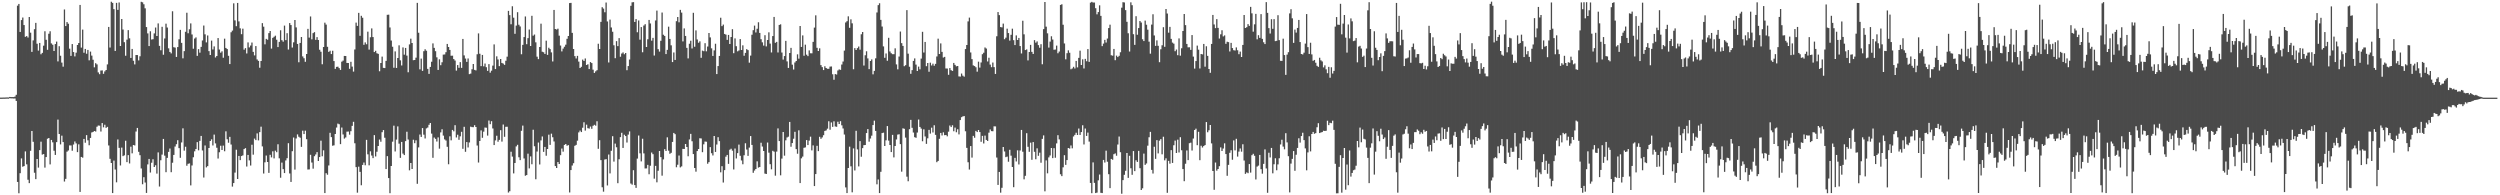 <svg xmlns="http://www.w3.org/2000/svg" width="1920" height="150"><path d="M0 74.939h1v1.000H0zM1 74.938h1v1.000H1zM2 74.892h1v1.000H2zM3 74.884h1v1.000H3zM4 74.829h1v1.000H4zM5 74.797h1v1.000H5zM6 74.848h1v1.000H6zM7 74.430h1v1.000H7zM8 74.556h1v1.000H8zM9 74.546h1v1.000H9zM10 74.537h1v1.121H10zM11 74.174h1v1.438H11zM12 72.789h1v4.718H12zM13 4.358h1v135.360H13zM14 3.024h1v145.414H14zM15 24.539h1v108.493H15zM16 15.414h1v106.226H16zM17 13.466h1v114.581H17zM18 19.273h1v108.263H18zM19 28.239h1v88.043H19zM20 27.715h1v98.497H20zM21 28.806h1v109.218H21zM22 13.060h1v127.565H22zM23 25.079h1v90.726H23zM24 39.813h1v60.790H24zM25 31.016h1v77.890H25zM26 22.436h1v110.205H26zM27 17.562h1v119.995H27zM28 33.563h1v88.534H28zM29 38.877h1v89.843H29zM30 32.988h1v82.291H30zM31 41.681h1v67.122H31zM32 40.612h1v78.108H32zM33 35.084h1v83.237H33zM34 24.027h1v104.684H34zM35 30.591h1v90.050H35zM36 38.251h1v68.279H36zM37 25.916h1v80.046H37zM38 24.001h1v102.242H38zM39 33.340h1v74.125H39zM40 34.331h1v74.989H40zM41 39.149h1v76.590H41zM42 33.856h1v85.127H42zM43 31.930h1v77.218H43zM44 47.136h1v44.714H44zM45 35.474h1v67.420H45zM46 42.792h1v68.102H46zM47 48.057h1v56.120H47zM48 51.193h1v57.921H48zM49 7.262h1v132.168H49zM50 20.006h1v117.378H50zM51 16.969h1v99.496H51zM52 18.243h1v97.289H52zM53 37.362h1v74.287H53zM54 42.884h1v68.830H54zM55 33.857h1v81.928H55zM56 40.007h1v71.006H56zM57 43.311h1v65.321H57zM58 40.444h1v69.701H58zM59 34.542h1v82.283H59zM60 33.040h1v77.828H60zM61 3.793h1v143.597H61zM62 36.560h1v83.955H62zM63 22.741h1v98.358H63zM64 40.498h1v66.202H64zM65 37.588h1v72.018H65zM66 41.281h1v62.523H66zM67 38.371h1v69.403H67zM68 46.353h1v65.215H68zM69 39.626h1v66.317H69zM70 42.681h1v59.060H70zM71 45.872h1v55.453H71zM72 51.710h1v48.897H72zM73 48.519h1v52.496H73zM74 49.443h1v47.909H74zM75 55.624h1v40.794H75zM76 56.962h1v39.553H76zM77 54.149h1v46.856H77zM78 54.076h1v40.421H78zM79 56.697h1v41.094H79zM80 54.846h1v40.954H80zM81 53.757h1v44.465H81zM82 49.461h1v47.986H82zM83 20.695h1v91.024H83zM84 36.486h1v85.458H84zM85 1.351h1v123.854H85zM86 2.212h1v146.081H86zM87 7.028h1v116.324H87zM88 39.096h1v91.106H88zM89 2.205h1v137.820H89zM90 7.599h1v99.528H90zM91 1.911h1v111.645H91zM92 35.351h1v91.718H92zM93 14.567h1v98.814H93zM94 22.673h1v97.236H94zM95 32.407h1v86.881H95zM96 42.782h1v65.311H96zM97 30.449h1v94.058H97zM98 23.146h1v96.018H98zM99 29.418h1v96.135H99zM100 44.490h1v68.176H100zM101 37.578h1v80.206H101zM102 46.650h1v64.730H102zM103 49.444h1v62.254H103zM104 42.251h1v58.740H104zM105 42.290h1v55.961H105zM106 46.407h1v70.156H106zM107 43.193h1v76.015H107zM108 1.389h1v127.992H108zM109 1.776h1v139.726H109zM110 3.271h1v132.799H110zM111 6.387h1v133.774H111zM112 20.773h1v127.411H112zM113 25.667h1v100.583H113zM114 35.361h1v86.684H114zM115 24.004h1v108.489H115zM116 30.338h1v94.638H116zM117 30.106h1v92.226H117zM118 25.639h1v102.640H118zM119 21.168h1v105.733H119zM120 27.642h1v105.679H120zM121 17.948h1v99.074H121zM122 35.216h1v108.057H122zM123 38.608h1v84.473H123zM124 20.608h1v98.139H124zM125 42.053h1v64.651H125zM126 29.552h1v89.997H126zM127 18.172h1v114.069H127zM128 21.140h1v100.122H128zM129 37.129h1v79.504H129zM130 39.870h1v74.195H130zM131 40.993h1v91.262H131zM132 8.671h1v116.317H132zM133 36.233h1v82.751H133zM134 36.566h1v75.969H134zM135 43.739h1v66.985H135zM136 36.139h1v71.532H136zM137 30.150h1v83.597H137zM138 22.962h1v98.207H138zM139 32.923h1v76.496H139zM140 44.814h1v53.724H140zM141 39.285h1v76.438H141zM142 24.441h1v88.273H142zM143 9.757h1v117.544H143zM144 25.562h1v100.229H144zM145 22.476h1v103.025H145zM146 17.991h1v124.376H146zM147 26.487h1v100.613H147zM148 37.450h1v83.326H148zM149 29.571h1v86.630H149zM150 28.731h1v85.698H150zM151 42.887h1v66.269H151zM152 37.729h1v77.729H152zM153 40.458h1v67.714H153zM154 35.986h1v68.411H154zM155 31.075h1v84.507H155zM156 19.603h1v116.740H156zM157 26.342h1v85.388H157zM158 32.573h1v96.006H158zM159 27.212h1v100.363H159zM160 39.265h1v74.377H160zM161 42.242h1v66.023H161zM162 31.192h1v75.824H162zM163 37.968h1v73.768H163zM164 35.645h1v67.709H164zM165 44.129h1v65.996H165zM166 43.030h1v70.441H166zM167 29.211h1v92.563H167zM168 38.060h1v78.868H168zM169 40.432h1v71.501H169zM170 39.415h1v75.762H170zM171 44.323h1v67.503H171zM172 29.676h1v86.479H172zM173 36.796h1v64.073H173zM174 37.687h1v69.264H174zM175 42.863h1v66.774H175zM176 49.204h1v55.906H176zM177 24.758h1v86.245H177zM178 23.487h1v119.807H178zM179 2.564h1v138.046H179zM180 15.658h1v116.916H180zM181 20.139h1v94.856H181zM182 2.228h1v135.220H182zM183 16.440h1v103.342H183zM184 21.742h1v101.259H184zM185 26.276h1v93.592H185zM186 22.040h1v97.287H186zM187 38.165h1v76.335H187zM188 36.961h1v76.819H188zM189 41.042h1v86.841H189zM190 32.571h1v86.427H190zM191 36.409h1v86.789H191zM192 34.963h1v92.158H192zM193 32.681h1v78.478H193zM194 39.848h1v78.924H194zM195 42.527h1v63.939H195zM196 35.383h1v72.219H196zM197 45.665h1v56.771H197zM198 46.731h1v61.091H198zM199 52.021h1v49.444H199zM200 46.828h1v50.441H200zM201 17.786h1v94.649H201zM202 20.502h1v112.784H202zM203 34.050h1v90.600H203zM204 29.857h1v89.570H204zM205 30.540h1v93.879H205zM206 25.440h1v107.343H206zM207 23.827h1v95.070H207zM208 37.337h1v83.558H208zM209 29.069h1v87.135H209zM210 28.209h1v93.445H210zM211 27.395h1v88.307H211zM212 30.539h1v86.374H212zM213 36.129h1v74.649H213zM214 32.155h1v89.463H214zM215 23.228h1v113.259H215zM216 30.885h1v93.992H216zM217 32.026h1v97.882H217zM218 19.680h1v113.255H218zM219 30.847h1v92.382H219zM220 25.510h1v95.988H220zM221 38.037h1v71.923H221zM222 17.701h1v115.539H222zM223 19.229h1v120.473H223zM224 36.497h1v79.616H224zM225 32.536h1v73.066H225zM226 15.355h1v114.908H226zM227 21.028h1v85.315H227zM228 33.732h1v69.479H228zM229 47.835h1v57.191H229zM230 32.954h1v72.824H230zM231 28.413h1v84.374H231zM232 43.315h1v57.027H232zM233 44.741h1v58.202H233zM234 47.441h1v52.903H234zM235 41.474h1v65.422H235zM236 22.181h1v107.995H236zM237 28.902h1v101.196H237zM238 12.623h1v106.262H238zM239 30.214h1v94.607H239zM240 25.467h1v104.078H240zM241 24.667h1v95.281H241zM242 30.640h1v87.982H242zM243 28.526h1v88.287H243zM244 30.711h1v92.942H244zM245 38.200h1v82.411H245zM246 39.724h1v68.291H246zM247 49.335h1v70.693H247zM248 36.100h1v79.367H248zM249 17.431h1v130.822H249zM250 18.890h1v114.135H250zM251 35.955h1v98.226H251zM252 39.855h1v87.213H252zM253 38.973h1v63.006H253zM254 41.507h1v63.806H254zM255 38.961h1v72.979H255zM256 46.922h1v64.694H256zM257 52.900h1v50.037H257zM258 51.374h1v46.567H258zM259 51.195h1v43.717H259zM260 52.351h1v43.083H260zM261 53.726h1v56.976H261zM262 47.357h1v50.605H262zM263 46.555h1v56.721H263zM264 42.956h1v63.500H264zM265 43.025h1v62.538H265zM266 48.310h1v52.814H266zM267 48.385h1v52.649H267zM268 52.818h1v50.629H268zM269 47.482h1v53.277H269zM270 51.150h1v45.499H270zM271 54.971h1v38.589H271zM272 38.014h1v71.994H272zM273 17.357h1v111.019H273zM274 19.876h1v128.109H274zM275 9.876h1v118.136H275zM276 27.518h1v104.480H276zM277 12.129h1v130.154H277zM278 13.607h1v113.084H278zM279 34.383h1v90.459H279zM280 32.565h1v94.378H280zM281 34.021h1v73.391H281zM282 24.326h1v94.207H282zM283 38.113h1v88.877H283zM284 28.610h1v87.616H284zM285 21.789h1v97.658H285zM286 28.474h1v92.952H286zM287 40.010h1v63.784H287zM288 39.008h1v81.146H288zM289 40.885h1v75.649H289zM290 41.395h1v70.730H290zM291 54.741h1v52.439H291zM292 48.398h1v60.475H292zM293 43.458h1v58.089H293zM294 52.116h1v47.765H294zM295 52.265h1v53.518H295zM296 46.748h1v83.105H296zM297 11.363h1v108.565H297zM298 11.240h1v125.522H298zM299 21.079h1v127.321H299zM300 31.109h1v96.356H300zM301 35.882h1v72.903H301zM302 52.017h1v44.505H302zM303 39.492h1v76.818H303zM304 52.177h1v55.059H304zM305 44.561h1v52.533H305zM306 34.801h1v75.523H306zM307 46.311h1v74.951H307zM308 50.274h1v58.753H308zM309 36.415h1v81.553H309zM310 41.974h1v77.130H310zM311 36.808h1v71.597H311zM312 42.711h1v58.460H312zM313 55.477h1v51.707H313zM314 34.097h1v96.702H314zM315 29.676h1v95.500H315zM316 33.044h1v96.726H316zM317 46.211h1v61.095H317zM318 46.061h1v63.934H318zM319 44.270h1v63.488H319zM320 2.205h1v138.945H320zM321 25.125h1v88.098H321zM322 53.245h1v50.084H322zM323 44.988h1v60.170H323zM324 54.449h1v43.908H324zM325 39.321h1v64.106H325zM326 37.814h1v68.516H326zM327 38.966h1v59.642H327zM328 52.915h1v45.054H328zM329 56.729h1v39.114H329zM330 51.407h1v43.050H330zM331 47.431h1v55.154H331zM332 33.338h1v87.866H332zM333 36.774h1v68.878H333zM334 39.327h1v67.313H334zM335 44.056h1v64.653H335zM336 53.692h1v51.856H336zM337 45.577h1v68.600H337zM338 50.078h1v51.602H338zM339 47.795h1v51.491H339zM340 41.917h1v62.247H340zM341 41.839h1v65.212H341zM342 40.090h1v67.858H342zM343 33.747h1v78.973H343zM344 36.119h1v90.030H344zM345 38.370h1v66.350H345zM346 42.829h1v64.930H346zM347 42.753h1v57.023H347zM348 45.386h1v55.468H348zM349 46.496h1v49.676H349zM350 54.199h1v51.364H350zM351 49.968h1v53.523H351zM352 52.082h1v55.305H352zM353 47.720h1v56.965H353zM354 52.131h1v49.077H354zM355 29.884h1v84.412H355zM356 42.531h1v54.836H356zM357 44.961h1v71.608H357zM358 47.535h1v61.585H358zM359 44.899h1v68.346H359zM360 56.940h1v52.459H360zM361 56.506h1v40.777H361zM362 53.217h1v44.430H362zM363 49.155h1v48.556H363zM364 53.651h1v42.493H364zM365 54.057h1v43.475H365zM366 41.651h1v70.101H366zM367 25.651h1v99.150H367zM368 41.290h1v66.997H368zM369 50.779h1v49.347H369zM370 42.178h1v63.662H370zM371 50.930h1v50.175H371zM372 48.801h1v49.166H372zM373 51.614h1v46.482H373zM374 54.441h1v49.685H374zM375 49.262h1v43.309H375zM376 55.825h1v39.570H376zM377 54.293h1v38.764H377zM378 50.387h1v48.298H378zM379 34.112h1v77.279H379zM380 53.042h1v54.779H380zM381 43.276h1v60.949H381zM382 45.691h1v63.178H382zM383 50.801h1v56.640H383zM384 45.328h1v54.688H384zM385 48.313h1v60.452H385zM386 48.837h1v46.794H386zM387 49.839h1v55.248H387zM388 46.650h1v50.758H388zM389 43.533h1v53.809H389zM390 8.332h1v139.535H390zM391 11.606h1v135.221H391zM392 18.619h1v97.927H392zM393 4.791h1v115.458H393zM394 13.561h1v119.631H394zM395 25.955h1v99.238H395zM396 19.648h1v92.776H396zM397 9.359h1v101.844H397zM398 19.020h1v101.763H398zM399 20.304h1v102.685H399zM400 41.691h1v58.751H400zM401 34.454h1v61.989H401zM402 28.488h1v93.200H402zM403 12.624h1v122.357H403zM404 33.945h1v100.500H404zM405 29.276h1v88.742H405zM406 22.675h1v106.660H406zM407 35.306h1v84.818H407zM408 12.119h1v114.028H408zM409 27.405h1v72.206H409zM410 26.534h1v85.809H410zM411 32.523h1v105.148H411zM412 43.532h1v72.821H412zM413 45.408h1v64.031H413zM414 36.116h1v90.218H414zM415 18.164h1v89.655H415zM416 39.719h1v65.109H416zM417 40.155h1v76.478H417zM418 41.433h1v71.406H418zM419 31.238h1v88.340H419zM420 42.130h1v72.293H420zM421 36.638h1v66.773H421zM422 37.736h1v73.533H422zM423 40.263h1v62.391H423zM424 47.223h1v58.221H424zM425 7.653h1v101.015H425zM426 22.289h1v105.234H426zM427 22.695h1v106.306H427zM428 22.033h1v102.416H428zM429 27.382h1v98.559H429zM430 34.978h1v84.212H430zM431 39.463h1v74.585H431zM432 37.347h1v79.118H432zM433 35.898h1v75.428H433zM434 34.306h1v76.267H434zM435 29.792h1v82.115H435zM436 27.651h1v83.800H436zM437 2.348h1v145.451H437zM438 2.208h1v128.396H438zM439 25.248h1v101.880H439zM440 37.613h1v87.740H440zM441 43.131h1v68.857H441zM442 44.910h1v66.367H442zM443 42.930h1v65.082H443zM444 47.292h1v54.366H444zM445 52.213h1v48.109H445zM446 51.292h1v50.130H446zM447 45.756h1v52.350H447zM448 46.776h1v47.146H448zM449 44.876h1v55.415H449zM450 49.935h1v45.793H450zM451 49.355h1v49.115H451zM452 53.039h1v45.709H452zM453 47.683h1v49.490H453zM454 48.414h1v50.500H454zM455 53.503h1v43.120H455zM456 55.988h1v39.850H456zM457 54.764h1v41.735H457zM458 53.891h1v39.248H458zM459 33.578h1v80.716H459zM460 37.642h1v70.019H460zM461 16.776h1v106.228H461zM462 5.542h1v138.302H462zM463 6.617h1v140.581H463zM464 9.421h1v113.079H464zM465 1.921h1v120.312H465zM466 16.494h1v125.936H466zM467 47.997h1v70.667H467zM468 15.057h1v118.127H468zM469 21.101h1v94.735H469zM470 24.370h1v80.247H470zM471 34.740h1v89.386H471zM472 44.696h1v65.608H472zM473 31.614h1v81.499H473zM474 35.406h1v105.281H474zM475 29.283h1v93.024H475zM476 43.549h1v61.753H476zM477 41.104h1v60.862H477zM478 40.225h1v73.387H478zM479 41.687h1v61.777H479zM480 40.685h1v63.837H480zM481 53.928h1v55.520H481zM482 50.752h1v52.599H482zM483 45.715h1v55.222H483zM484 4.475h1v136.496H484zM485 1.782h1v140.023H485zM486 1.656h1v129.064H486zM487 16.845h1v125.307H487zM488 14.628h1v129.638H488zM489 24.769h1v97.054H489zM490 15.709h1v88.355H490zM491 30.450h1v87.291H491zM492 20.773h1v103.205H492zM493 40.124h1v66.417H493zM494 19.584h1v98.209H494zM495 18.580h1v110.805H495zM496 36.105h1v93.236H496zM497 30.149h1v96.447H497zM498 15.293h1v118.557H498zM499 18.031h1v109.256H499zM500 31.225h1v85.910H500zM501 29.074h1v89.337H501zM502 42.632h1v94.560H502zM503 15.713h1v111.677H503zM504 8.120h1v131.892H504zM505 37.795h1v93.327H505zM506 39.610h1v76.372H506zM507 31.344h1v89.353H507zM508 9.634h1v125.255H508zM509 26.675h1v95.726H509zM510 27.600h1v86.966H510zM511 41.525h1v74.434H511zM512 38.318h1v67.157H512zM513 20.458h1v95.253H513zM514 29.904h1v88.211H514zM515 34.824h1v82.515H515zM516 47.683h1v61.312H516zM517 40.299h1v61.779H517zM518 46.044h1v57.028H518zM519 16.274h1v112.178H519zM520 13.035h1v113.478H520zM521 17.166h1v102.275H521zM522 7.556h1v121.010H522zM523 9.703h1v118.087H523zM524 31.794h1v82.515H524zM525 21.829h1v92.619H525zM526 27.609h1v82.989H526zM527 36.774h1v76.133H527zM528 44.856h1v75.132H528zM529 33.587h1v73.544H529zM530 31.306h1v71.527H530zM531 37.244h1v71.272H531zM532 9.851h1v108.474H532zM533 35.875h1v93.147H533zM534 23.328h1v108.501H534zM535 30.300h1v85.735H535zM536 32.807h1v81.635H536zM537 31.752h1v74.420H537zM538 44.388h1v61.939H538zM539 38.859h1v78.026H539zM540 39.306h1v71.545H540zM541 33.171h1v75.544H541zM542 39.446h1v69.407H542zM543 35.744h1v90.028H543zM544 25.332h1v99.172H544zM545 28.717h1v84.262H545zM546 37.102h1v80.581H546zM547 42.958h1v76.431H547zM548 38.713h1v65.713H548zM549 33.590h1v83.104H549zM550 56.892h1v54.092H550zM551 50.743h1v54.606H551zM552 42.979h1v65.396H552zM553 13.597h1v118.730H553zM554 20.047h1v107.595H554zM555 18.883h1v121.292H555zM556 26.068h1v104.617H556zM557 26.566h1v93.762H557zM558 30.641h1v88.360H558zM559 26.839h1v99.008H559zM560 33.784h1v81.209H560zM561 28.410h1v85.814H561zM562 22.439h1v93.297H562zM563 40.867h1v89.299H563zM564 29.491h1v84.592H564zM565 35.483h1v86.238H565zM566 39.446h1v78.137H566zM567 38.778h1v72.286H567zM568 29.978h1v89.674H568zM569 38.418h1v84.837H569zM570 34.833h1v91.313H570zM571 42.809h1v76.437H571zM572 40.591h1v69.419H572zM573 37.742h1v77.090H573zM574 38.523h1v81.158H574zM575 48.129h1v65.204H575zM576 42.725h1v61.777H576zM577 26.671h1v84.661H577zM578 23.189h1v109.513H578zM579 19.664h1v111.308H579zM580 24.917h1v104.861H580zM581 22.059h1v101.865H581zM582 17.114h1v111.628H582zM583 25.294h1v102.965H583zM584 30.106h1v79.513H584zM585 32.488h1v80.040H585zM586 35.027h1v80.951H586zM587 27.019h1v106.308H587zM588 35.629h1v98.019H588zM589 30.714h1v78.741H589zM590 24.845h1v92.381H590zM591 33.469h1v92.641H591zM592 40.287h1v89.781H592zM593 27.686h1v88.115H593zM594 12.987h1v103.482H594zM595 32.870h1v102.026H595zM596 32.150h1v84.299H596zM597 40.277h1v58.311H597zM598 19.164h1v89.163H598zM599 18.688h1v115.946H599zM600 40.339h1v81.458H600zM601 45.772h1v55.627H601zM602 43.073h1v76.465H602zM603 31.382h1v76.387H603zM604 47.146h1v58.441H604zM605 52.179h1v52.786H605zM606 40.711h1v52.948H606zM607 36.737h1v75.964H607zM608 49.679h1v60.214H608zM609 53.410h1v53.140H609zM610 47.986h1v53.228H610zM611 46.863h1v67.656H611zM612 41.741h1v76.348H612zM613 45.054h1v55.046H613zM614 19.955h1v120.617H614zM615 36.059h1v85.558H615zM616 27.168h1v93.086H616zM617 42.826h1v70.661H617zM618 34.306h1v78.908H618zM619 41.987h1v65.585H619zM620 43.133h1v68.284H620zM621 38.730h1v69.250H621zM622 40.902h1v64.073H622zM623 40.947h1v74.547H623zM624 32.151h1v79.525H624zM625 21.204h1v121.703H625zM626 11.750h1v121.932H626zM627 36.720h1v75.266H627zM628 39.172h1v76.903H628zM629 37.095h1v67.944H629zM630 50.008h1v56.614H630zM631 51.580h1v53.920H631zM632 53.811h1v50.000H632zM633 50.881h1v49.656H633zM634 52.204h1v47.942H634zM635 52.850h1v45.954H635zM636 52.863h1v40.272H636zM637 51.169h1v48.480H637zM638 51.049h1v43.009H638zM639 57.012h1v40.444H639zM640 61.239h1v31.926H640zM641 56.866h1v40.283H641zM642 57.244h1v40.151H642zM643 54.112h1v39.395H643zM644 53.293h1v41.942H644zM645 53.682h1v39.391H645zM646 49.535h1v46.732H646zM647 47.234h1v51.418H647zM648 38.839h1v64.496H648zM649 17.253h1v126.686H649zM650 16.266h1v132.022H650zM651 12.539h1v116.490H651zM652 21.369h1v91.295H652zM653 14.863h1v112.875H653zM654 17.914h1v129.799H654zM655 53.182h1v60.781H655zM656 36.955h1v93.978H656zM657 38.398h1v62.054H657zM658 36.947h1v77.775H658zM659 35.762h1v92.026H659zM660 38.141h1v70.255H660zM661 26.313h1v94.049H661zM662 24.573h1v89.176H662zM663 50.317h1v61.192H663zM664 42.448h1v68.895H664zM665 39.396h1v62.816H665zM666 44.864h1v54.270H666zM667 53.081h1v55.741H667zM668 46.866h1v59.510H668zM669 45.625h1v58.570H669zM670 57.064h1v38.971H670zM671 54.410h1v38.268H671zM672 44.813h1v55.719H672zM673 9.597h1v131.989H673zM674 3.933h1v133.875H674zM675 2.509h1v145.779H675zM676 15.234h1v116.728H676zM677 20.403h1v81.795H677zM678 35.639h1v66.230H678zM679 44.372h1v67.780H679zM680 41.044h1v66.742H680zM681 46.619h1v50.185H681zM682 29.027h1v78.933H682zM683 39.510h1v71.865H683zM684 40.917h1v75.845H684zM685 41.613h1v61.942H685zM686 41.621h1v79.241H686zM687 37.096h1v75.056H687zM688 49.451h1v57.634H688zM689 53.260h1v50.106H689zM690 43.409h1v59.708H690zM691 24.238h1v86.435H691zM692 33.140h1v98.725H692zM693 35.278h1v63.303H693zM694 50.821h1v48.121H694zM695 50.059h1v55.634H695zM696 7.801h1v127.873H696zM697 41.203h1v98.010H697zM698 51.230h1v48.006H698zM699 56.666h1v35.388H699zM700 53.865h1v44.285H700zM701 46.807h1v55.004H701zM702 44.842h1v60.542H702zM703 49.604h1v56.251H703zM704 54.524h1v47.272H704zM705 51.144h1v40.640H705zM706 53.250h1v44.233H706zM707 45.020h1v53.735H707zM708 24.410h1v84.068H708zM709 40.354h1v58.955H709zM710 32.196h1v72.631H710zM711 50.851h1v59.617H711zM712 48.376h1v57.886H712zM713 55.094h1v44.637H713zM714 48.152h1v54.448H714zM715 50.273h1v47.794H715zM716 48.890h1v52.845H716zM717 50.488h1v45.723H717zM718 49.039h1v54.523H718zM719 43.368h1v81.196H719zM720 29.689h1v93.932H720zM721 41.495h1v65.115H721zM722 33.330h1v68.777H722zM723 39.820h1v64.218H723zM724 44.169h1v57.456H724zM725 43.698h1v60.157H725zM726 52.584h1v51.119H726zM727 52.610h1v52.099H727zM728 57.446h1v43.679H728zM729 52.296h1v44.087H729zM730 53.901h1v43.670H730zM731 54.479h1v41.750H731zM732 48.328h1v52.500H732zM733 49.806h1v48.205H733zM734 50.925h1v50.677H734zM735 50.689h1v48.610H735zM736 58.682h1v44.557H736zM737 58.843h1v33.379H737zM738 56.475h1v33.529H738zM739 58.124h1v31.290H739zM740 58.856h1v30.267H740zM741 37.682h1v63.147H741zM742 34.552h1v79.009H742zM743 16.438h1v108.170H743zM744 13.522h1v116.665H744zM745 40.304h1v71.871H745zM746 45.405h1v75.617H746zM747 50.237h1v54.104H747zM748 50.760h1v55.041H748zM749 51.646h1v48.843H749zM750 55.028h1v46.386H750zM751 47.379h1v52.448H751zM752 51.937h1v49.476H752zM753 47.992h1v60.898H753zM754 41.603h1v62.767H754zM755 40.501h1v69.700H755zM756 36.477h1v67.670H756zM757 37.287h1v70.203H757zM758 47.186h1v61.076H758zM759 44.328h1v57.540H759zM760 49.611h1v49.800H760zM761 51.592h1v49.134H761zM762 48.000h1v52.836H762zM763 51.559h1v45.485H763zM764 56.804h1v40.266H764zM765 27.871h1v93.139H765zM766 9.258h1v132.761H766zM767 11.614h1v120.409H767zM768 20.803h1v127.189H768zM769 21.028h1v123.226H769zM770 18.102h1v94.779H770zM771 30.111h1v86.209H771zM772 28.942h1v91.762H772zM773 22.017h1v98.267H773zM774 25.389h1v98.843H774zM775 31.200h1v83.838H775zM776 26.726h1v92.820H776zM777 21.998h1v106.249H777zM778 30.872h1v112.899H778zM779 34.589h1v86.644H779zM780 27.189h1v96.817H780zM781 30.745h1v84.700H781zM782 29.158h1v97.169H782zM783 35.385h1v80.156H783zM784 41.070h1v58.707H784zM785 15.903h1v100.648H785zM786 26.381h1v111.367H786zM787 38.475h1v96.556H787zM788 37.934h1v64.362H788zM789 46.400h1v66.328H789zM790 39.931h1v76.661H790zM791 34.465h1v75.107H791zM792 39.833h1v82.912H792zM793 41.441h1v67.680H793zM794 30.815h1v85.768H794zM795 32.784h1v89.550H795zM796 31.802h1v82.097H796zM797 34.644h1v85.008H797zM798 36.651h1v80.588H798zM799 33.970h1v91.017H799zM800 49.346h1v57.324H800zM801 22.392h1v81.593H801zM802 1.544h1v145.389H802zM803 20.464h1v102.729H803zM804 25.610h1v107.528H804zM805 36.568h1v84.325H805zM806 31.925h1v87.475H806zM807 27.853h1v85.816H807zM808 30.375h1v91.083H808zM809 38.195h1v75.637H809zM810 38.051h1v83.090H810zM811 35.000h1v75.136H811zM812 40.901h1v62.929H812zM813 39.569h1v67.496H813zM814 3.773h1v130.082H814zM815 3.267h1v132.020H815zM816 19.018h1v109.484H816zM817 33.393h1v85.818H817zM818 45.556h1v81.053H818zM819 40.848h1v82.090H819zM820 38.679h1v74.965H820zM821 40.525h1v73.576H821zM822 53.215h1v58.522H822zM823 52.593h1v61.341H823zM824 51.286h1v53.529H824zM825 52.571h1v51.008H825zM826 46.817h1v55.124H826zM827 51.746h1v51.943H827zM828 44.425h1v54.300H828zM829 38.911h1v64.730H829zM830 49.906h1v51.498H830zM831 45.555h1v50.653H831zM832 52.595h1v58.360H832zM833 45.196h1v53.517H833zM834 47.072h1v57.341H834zM835 37.693h1v64.157H835zM836 47.509h1v61.253H836zM837 2.037h1v138.474H837zM838 1.459h1v146.894H838zM839 1.946h1v122.757H839zM840 1.936h1v138.515H840zM841 6.286h1v141.992H841zM842 10.999h1v136.912H842zM843 9.287h1v129.185H843zM844 4.087h1v129.931H844zM845 12.191h1v135.868H845zM846 35.455h1v112.833H846zM847 33.480h1v89.334H847zM848 30.631h1v94.205H848zM849 32.662h1v83.061H849zM850 29.584h1v94.631H850zM851 21.544h1v112.227H851zM852 18.920h1v125.566H852zM853 42.457h1v79.624H853zM854 42.762h1v79.899H854zM855 37.606h1v80.819H855zM856 46.241h1v71.576H856zM857 42.690h1v76.931H857zM858 43.822h1v67.188H858zM859 42.859h1v61.996H859zM860 40.125h1v76.770H860zM861 5.911h1v142.894H861zM862 1.684h1v136.658H862zM863 1.917h1v132.342H863zM864 7.780h1v123.409H864zM865 16.749h1v100.771H865zM866 25.527h1v111.050H866zM867 39.591h1v80.040H867zM868 1.784h1v127.439H868zM869 3.979h1v130.244H869zM870 26.248h1v89.769H870zM871 34.457h1v96.955H871zM872 12.435h1v110.656H872zM873 26.681h1v97.708H873zM874 21.546h1v94.310H874zM875 16.150h1v113.036H875zM876 17.310h1v128.632H876zM877 30.131h1v114.525H877zM878 31.521h1v86.425H878zM879 15.837h1v110.771H879zM880 18.978h1v106.581H880zM881 22.810h1v89.067H881zM882 32.013h1v73.411H882zM883 41.197h1v60.060H883zM884 18.870h1v111.572H884zM885 10.965h1v122.320H885zM886 27.226h1v85.466H886zM887 35.203h1v86.816H887zM888 31.031h1v76.614H888zM889 35.198h1v82.627H889zM890 47.755h1v60.295H890zM891 37.840h1v69.036H891zM892 34.782h1v83.734H892zM893 20.882h1v84.143H893zM894 35.924h1v87.200H894zM895 6.916h1v114.673H895zM896 10.385h1v137.676H896zM897 25.105h1v98.429H897zM898 20.640h1v105.040H898zM899 29.829h1v85.494H899zM900 32.731h1v92.413H900zM901 33.557h1v78.015H901zM902 39.337h1v68.633H902zM903 38.022h1v79.505H903zM904 42.411h1v64.843H904zM905 29.492h1v87.591H905zM906 42.732h1v62.661H906zM907 37.055h1v78.366H907zM908 23.808h1v106.012H908zM909 10.746h1v128.398H909zM910 19.310h1v106.441H910zM911 33.720h1v81.820H911zM912 36.375h1v86.588H912zM913 36.278h1v73.689H913zM914 38.321h1v71.265H914zM915 26.953h1v88.678H915zM916 43.486h1v62.885H916zM917 52.694h1v47.137H917zM918 46.910h1v51.891H918zM919 35.007h1v76.499H919zM920 38.147h1v63.067H920zM921 52.579h1v70.459H921zM922 41.468h1v70.436H922zM923 41.771h1v71.512H923zM924 33.728h1v78.473H924zM925 51.200h1v60.206H925zM926 35.532h1v58.239H926zM927 42.912h1v58.689H927zM928 53.008h1v47.062H928zM929 55.930h1v40.075H929zM930 33.756h1v76.399H930zM931 11.450h1v119.869H931zM932 18.814h1v126.958H932zM933 21.589h1v103.248H933zM934 14.703h1v116.377H934zM935 21.396h1v108.395H935zM936 29.610h1v98.026H936zM937 26.361h1v86.848H937zM938 23.244h1v92.734H938zM939 27.978h1v86.083H939zM940 27.210h1v82.885H940zM941 33.620h1v84.688H941zM942 32.071h1v102.951H942zM943 32.368h1v94.253H943zM944 39.505h1v77.864H944zM945 32.920h1v82.476H945zM946 36.919h1v85.770H946zM947 38.531h1v69.276H947zM948 38.805h1v76.715H948zM949 36.400h1v70.183H949zM950 38.622h1v81.634H950zM951 41.639h1v74.809H951zM952 39.622h1v74.408H952zM953 43.797h1v72.695H953zM954 34.530h1v76.268H954zM955 11.529h1v111.755H955zM956 21.492h1v112.020H956zM957 20.905h1v111.495H957zM958 18.532h1v114.462H958zM959 19.865h1v106.124H959zM960 5.281h1v127.270H960zM961 10.240h1v108.970H961zM962 24.345h1v93.761H962zM963 18.712h1v100.960H963zM964 10.656h1v127.189H964zM965 30.212h1v97.747H965zM966 27.022h1v100.168H966zM967 29.069h1v89.907H967zM968 10.831h1v119.092H968zM969 29.870h1v103.503H969zM970 32.470h1v93.398H970zM971 33.862h1v80.870H971zM972 1.633h1v127.732H972zM973 9.867h1v138.197H973zM974 21.608h1v95.697H974zM975 25.765h1v95.193H975zM976 14.757h1v98.841H976zM977 22.131h1v110.985H977zM978 14.696h1v111.452H978zM979 31.576h1v89.954H979zM980 31.331h1v99.415H980zM981 11.650h1v114.594H981zM982 30.818h1v90.745H982zM983 46.680h1v64.247H983zM984 46.771h1v60.523H984zM985 29.700h1v82.882H985zM986 42.279h1v72.418H986zM987 57.482h1v44.817H987zM988 41.918h1v67.425H988zM989 40.068h1v79.875H989zM990 10.312h1v137.469H990zM991 7.058h1v118.583H991zM992 14.059h1v107.952H992zM993 32.920h1v83.098H993zM994 22.721h1v108.444H994zM995 25.057h1v93.779H995zM996 21.471h1v92.120H996zM997 15.294h1v90.908H997zM998 32.292h1v77.218H998zM999 41.478h1v63.025H999zM1000 41.843h1v60.072H1000zM1001 40.465h1v67.172H1001zM1002 33.500h1v80.465H1002zM1003 10.800h1v120.023H1003zM1004 36.198h1v80.862H1004zM1005 41.446h1v63.207H1005zM1006 32.809h1v83.466H1006zM1007 41.768h1v61.148H1007zM1008 46.695h1v54.635H1008zM1009 46.016h1v56.718H1009zM1010 48.162h1v54.060H1010zM1011 50.517h1v47.240H1011zM1012 51.375h1v43.237H1012zM1013 44.324h1v57.877H1013zM1014 46.330h1v55.424H1014zM1015 47.227h1v54.191H1015zM1016 51.760h1v48.658H1016zM1017 50.152h1v50.476H1017zM1018 53.254h1v47.132H1018zM1019 56.235h1v36.503H1019zM1020 51.342h1v44.748H1020zM1021 59.715h1v34.601H1021zM1022 51.655h1v42.974H1022zM1023 56.463h1v36.228H1023zM1024 54.415h1v45.321H1024zM1025 20.448h1v105.331H1025zM1026 13.123h1v135.370H1026zM1027 18.947h1v129.488H1027zM1028 19.113h1v109.047H1028zM1029 2.931h1v116.269H1029zM1030 26.374h1v121.618H1030zM1031 18.131h1v103.188H1031zM1032 11.503h1v102.149H1032zM1033 28.934h1v116.743H1033zM1034 40.388h1v85.983H1034zM1035 18.767h1v123.471H1035zM1036 29.477h1v86.071H1036zM1037 14.114h1v121.526H1037zM1038 16.386h1v116.412H1038zM1039 31.579h1v99.170H1039zM1040 31.173h1v99.060H1040zM1041 29.247h1v98.028H1041zM1042 47.852h1v60.414H1042zM1043 35.798h1v77.333H1043zM1044 35.176h1v62.815H1044zM1045 37.274h1v71.990H1045zM1046 43.686h1v55.817H1046zM1047 42.743h1v63.841H1047zM1048 51.490h1v55.619H1048zM1049 37.249h1v76.110H1049zM1050 7.941h1v113.303H1050zM1051 1.671h1v138.995H1051zM1052 22.265h1v91.146H1052zM1053 44.369h1v65.732H1053zM1054 50.306h1v48.338H1054zM1055 23.995h1v110.123H1055zM1056 36.676h1v79.827H1056zM1057 38.365h1v62.387H1057zM1058 46.244h1v58.064H1058zM1059 43.769h1v64.716H1059zM1060 40.964h1v57.883H1060zM1061 54.661h1v48.683H1061zM1062 42.919h1v63.902H1062zM1063 39.245h1v66.305H1063zM1064 25.674h1v96.303H1064zM1065 29.512h1v83.174H1065zM1066 32.915h1v67.021H1066zM1067 31.667h1v83.486H1067zM1068 31.658h1v89.600H1068zM1069 31.722h1v80.305H1069zM1070 43.202h1v61.004H1070zM1071 43.440h1v59.765H1071zM1072 2.231h1v130.045H1072zM1073 24.541h1v123.426H1073zM1074 12.191h1v105.030H1074zM1075 34.746h1v90.204H1075zM1076 22.889h1v98.855H1076zM1077 30.520h1v72.727H1077zM1078 50.744h1v51.979H1078zM1079 45.019h1v54.249H1079zM1080 44.824h1v52.171H1080zM1081 44.164h1v58.499H1081zM1082 38.624h1v75.264H1082zM1083 48.158h1v62.816H1083zM1084 36.020h1v78.484H1084zM1085 33.448h1v76.293H1085zM1086 37.933h1v63.571H1086zM1087 44.143h1v57.339H1087zM1088 41.539h1v57.866H1088zM1089 41.503h1v58.912H1089zM1090 48.461h1v54.616H1090zM1091 48.682h1v52.949H1091zM1092 48.252h1v54.456H1092zM1093 52.998h1v46.671H1093zM1094 50.499h1v50.684H1094zM1095 53.373h1v47.174H1095zM1096 50.899h1v61.566H1096zM1097 19.808h1v96.581H1097zM1098 25.380h1v85.923H1098zM1099 47.436h1v68.809H1099zM1100 28.693h1v78.500H1100zM1101 35.199h1v74.580H1101zM1102 41.572h1v63.234H1102zM1103 47.159h1v60.562H1103zM1104 51.432h1v51.191H1104zM1105 50.650h1v51.739H1105zM1106 44.564h1v63.555H1106zM1107 45.443h1v52.474H1107zM1108 41.287h1v65.571H1108zM1109 42.434h1v56.571H1109zM1110 43.354h1v63.406H1110zM1111 50.945h1v50.233H1111zM1112 45.723h1v52.040H1112zM1113 54.542h1v56.677H1113zM1114 48.642h1v62.100H1114zM1115 48.940h1v64.460H1115zM1116 48.934h1v55.155H1116zM1117 43.682h1v57.584H1117zM1118 45.019h1v60.185H1118zM1119 31.084h1v104.748H1119zM1120 34.081h1v90.172H1120zM1121 25.467h1v86.582H1121zM1122 38.460h1v61.667H1122zM1123 43.109h1v58.773H1123zM1124 45.403h1v53.482H1124zM1125 47.929h1v49.021H1125zM1126 44.942h1v49.931H1126zM1127 48.116h1v58.062H1127zM1128 51.195h1v48.707H1128zM1129 47.547h1v63.231H1129zM1130 33.165h1v80.360H1130zM1131 42.881h1v64.276H1131zM1132 37.788h1v73.247H1132zM1133 43.514h1v61.703H1133zM1134 46.908h1v61.305H1134zM1135 52.974h1v53.137H1135zM1136 56.650h1v50.502H1136zM1137 48.554h1v50.434H1137zM1138 52.774h1v44.081H1138zM1139 51.433h1v43.403H1139zM1140 56.477h1v43.681H1140zM1141 58.595h1v40.232H1141zM1142 58.600h1v37.495H1142zM1143 27.812h1v116.957H1143zM1144 2.949h1v145.016H1144zM1145 1.275h1v137.337H1145zM1146 4.426h1v131.855H1146zM1147 32.587h1v88.949H1147zM1148 22.994h1v97.728H1148zM1149 31.316h1v90.251H1149zM1150 28.430h1v84.009H1150zM1151 26.689h1v90.991H1151zM1152 39.151h1v72.393H1152zM1153 42.003h1v64.729H1153zM1154 42.783h1v69.533H1154zM1155 26.395h1v98.804H1155zM1156 15.254h1v110.655H1156zM1157 40.179h1v66.749H1157zM1158 36.106h1v81.068H1158zM1159 29.027h1v91.566H1159zM1160 29.487h1v84.029H1160zM1161 41.930h1v74.688H1161zM1162 48.342h1v68.214H1162zM1163 46.574h1v55.502H1163zM1164 48.130h1v64.366H1164zM1165 27.201h1v103.057H1165zM1166 33.682h1v87.659H1166zM1167 32.956h1v77.228H1167zM1168 26.638h1v96.187H1168zM1169 31.575h1v74.012H1169zM1170 43.847h1v56.751H1170zM1171 35.779h1v72.440H1171zM1172 41.704h1v63.904H1172zM1173 39.261h1v67.069H1173zM1174 43.692h1v63.718H1174zM1175 47.471h1v58.356H1175zM1176 37.446h1v63.959H1176zM1177 34.137h1v74.425H1177zM1178 13.931h1v109.992H1178zM1179 28.661h1v107.594H1179zM1180 21.829h1v108.300H1180zM1181 5.345h1v138.206H1181zM1182 13.432h1v119.018H1182zM1183 11.495h1v122.312H1183zM1184 37.763h1v86.753H1184zM1185 31.025h1v87.404H1185zM1186 35.862h1v94.678H1186zM1187 35.281h1v88.239H1187zM1188 43.934h1v89.469H1188zM1189 31.055h1v94.688H1189zM1190 22.976h1v114.230H1190zM1191 1.902h1v141.203H1191zM1192 22.040h1v116.885H1192zM1193 29.306h1v94.449H1193zM1194 41.666h1v77.679H1194zM1195 27.160h1v80.820H1195zM1196 38.060h1v68.042H1196zM1197 41.563h1v70.768H1197zM1198 50.596h1v53.271H1198zM1199 48.516h1v60.858H1199zM1200 49.679h1v52.373H1200zM1201 42.852h1v60.224H1201zM1202 48.366h1v53.997H1202zM1203 50.657h1v57.126H1203zM1204 47.824h1v57.147H1204zM1205 48.173h1v63.737H1205zM1206 43.511h1v66.691H1206zM1207 46.232h1v58.961H1207zM1208 49.383h1v58.024H1208zM1209 48.742h1v51.479H1209zM1210 53.271h1v39.367H1210zM1211 53.675h1v39.653H1211zM1212 38.637h1v69.499H1212zM1213 23.347h1v100.745H1213zM1214 1.835h1v142.570H1214zM1215 7.064h1v140.941H1215zM1216 1.724h1v141.013H1216zM1217 14.082h1v133.119H1217zM1218 1.708h1v128.243H1218zM1219 12.296h1v103.939H1219zM1220 7.901h1v117.750H1220zM1221 1.895h1v139.159H1221zM1222 25.837h1v113.572H1222zM1223 39.597h1v75.148H1223zM1224 36.983h1v74.494H1224zM1225 25.212h1v92.033H1225zM1226 47.944h1v69.580H1226zM1227 8.949h1v105.004H1227zM1228 17.913h1v118.125H1228zM1229 32.099h1v98.434H1229zM1230 45.644h1v65.878H1230zM1231 28.479h1v96.592H1231zM1232 33.850h1v86.558H1232zM1233 43.099h1v65.892H1233zM1234 43.343h1v79.822H1234zM1235 46.167h1v67.164H1235zM1236 47.088h1v68.008H1236zM1237 5.550h1v131.973H1237zM1238 2.242h1v145.980H1238zM1239 1.753h1v137.982H1239zM1240 15.830h1v120.023H1240zM1241 35.663h1v100.849H1241zM1242 34.679h1v85.487H1242zM1243 39.852h1v96.855H1243zM1244 33.195h1v85.337H1244zM1245 27.593h1v112.594H1245zM1246 25.110h1v110.775H1246zM1247 23.607h1v91.943H1247zM1248 20.377h1v96.351H1248zM1249 29.149h1v87.168H1249zM1250 32.988h1v81.490H1250zM1251 10.263h1v125.258H1251zM1252 10.613h1v135.305H1252zM1253 8.906h1v118.516H1253zM1254 27.427h1v82.768H1254zM1255 43.347h1v66.000H1255zM1256 12.370h1v120.053H1256zM1257 30.406h1v82.262H1257zM1258 19.852h1v90.236H1258zM1259 46.911h1v66.037H1259zM1260 17.414h1v104.170H1260zM1261 2.072h1v128.690H1261zM1262 41.384h1v79.160H1262zM1263 38.409h1v86.253H1263zM1264 36.217h1v89.049H1264zM1265 33.115h1v81.419H1265zM1266 36.739h1v74.606H1266zM1267 50.143h1v60.398H1267zM1268 37.506h1v66.648H1268zM1269 33.224h1v85.529H1269zM1270 26.043h1v88.977H1270zM1271 32.037h1v84.565H1271zM1272 21.273h1v106.865H1272zM1273 23.161h1v95.883H1273zM1274 7.843h1v120.067H1274zM1275 26.646h1v89.765H1275zM1276 37.771h1v75.556H1276zM1277 34.600h1v99.720H1277zM1278 35.531h1v80.515H1278zM1279 22.348h1v97.001H1279zM1280 19.031h1v96.831H1280zM1281 39.654h1v72.974H1281zM1282 31.488h1v77.809H1282zM1283 29.925h1v83.300H1283zM1284 35.395h1v96.114H1284zM1285 23.585h1v102.636H1285zM1286 21.807h1v118.578H1286zM1287 37.159h1v95.589H1287zM1288 33.469h1v91.781H1288zM1289 35.616h1v61.650H1289zM1290 33.645h1v70.174H1290zM1291 45.438h1v72.057H1291zM1292 51.453h1v50.927H1292zM1293 44.885h1v54.168H1293zM1294 44.116h1v63.752H1294zM1295 51.042h1v45.560H1295zM1296 44.845h1v57.585H1296zM1297 43.385h1v48.948H1297zM1298 38.099h1v77.652H1298zM1299 30.487h1v81.579H1299zM1300 47.222h1v55.104H1300zM1301 40.011h1v68.028H1301zM1302 43.627h1v61.433H1302zM1303 45.666h1v60.157H1303zM1304 41.695h1v54.729H1304zM1305 46.440h1v54.070H1305zM1306 45.796h1v49.279H1306zM1307 30.420h1v84.874H1307zM1308 16.868h1v130.791H1308zM1309 11.778h1v106.350H1309zM1310 32.500h1v92.807H1310zM1311 28.842h1v89.451H1311zM1312 27.053h1v93.921H1312zM1313 29.635h1v83.151H1313zM1314 25.313h1v86.476H1314zM1315 37.281h1v72.491H1315zM1316 30.208h1v82.187H1316zM1317 39.623h1v73.098H1317zM1318 26.728h1v88.242H1318zM1319 23.004h1v113.325H1319zM1320 29.818h1v97.363H1320zM1321 39.551h1v82.769H1321zM1322 36.379h1v76.077H1322zM1323 39.128h1v83.705H1323zM1324 30.815h1v101.189H1324zM1325 31.919h1v92.684H1325zM1326 32.875h1v88.245H1326zM1327 35.564h1v85.874H1327zM1328 40.076h1v83.231H1328zM1329 38.442h1v68.329H1329zM1330 36.978h1v73.259H1330zM1331 15.696h1v115.981H1331zM1332 22.220h1v112.701H1332zM1333 12.218h1v123.604H1333zM1334 26.772h1v95.948H1334zM1335 13.810h1v98.383H1335zM1336 10.402h1v127.853H1336zM1337 8.995h1v118.351H1337zM1338 30.158h1v93.853H1338zM1339 34.942h1v91.245H1339zM1340 27.128h1v105.151H1340zM1341 31.016h1v97.958H1341zM1342 24.741h1v114.487H1342zM1343 29.427h1v104.868H1343zM1344 8.967h1v121.185H1344zM1345 25.056h1v106.730H1345zM1346 36.199h1v88.014H1346zM1347 31.049h1v82.878H1347zM1348 11.488h1v115.737H1348zM1349 1.810h1v133.506H1349zM1350 19.890h1v113.822H1350zM1351 27.039h1v78.676H1351zM1352 35.627h1v69.880H1352zM1353 22.447h1v95.438H1353zM1354 4.676h1v116.899H1354zM1355 15.817h1v101.646H1355zM1356 27.218h1v90.785H1356zM1357 19.665h1v103.829H1357zM1358 27.917h1v91.007H1358zM1359 38.126h1v55.806H1359zM1360 46.437h1v53.734H1360zM1361 47.551h1v54.027H1361zM1362 45.044h1v65.552H1362zM1363 41.590h1v57.030H1363zM1364 48.678h1v49.256H1364zM1365 36.218h1v76.022H1365zM1366 13.029h1v123.454H1366zM1367 6.929h1v114.807H1367zM1368 19.346h1v113.305H1368zM1369 27.237h1v96.591H1369zM1370 27.084h1v80.731H1370zM1371 31.336h1v83.268H1371zM1372 32.644h1v75.329H1372zM1373 35.311h1v76.929H1373zM1374 28.091h1v82.229H1374zM1375 42.344h1v63.452H1375zM1376 33.334h1v68.699H1376zM1377 41.967h1v67.596H1377zM1378 22.298h1v95.802H1378zM1379 28.527h1v105.474H1379zM1380 20.691h1v123.325H1380zM1381 40.673h1v72.845H1381zM1382 41.666h1v72.769H1382zM1383 44.408h1v64.938H1383zM1384 44.041h1v65.728H1384zM1385 45.012h1v58.273H1385zM1386 41.360h1v65.333H1386zM1387 39.682h1v64.212H1387zM1388 42.673h1v61.445H1388zM1389 28.514h1v75.512H1389zM1390 42.259h1v66.916H1390zM1391 41.952h1v66.366H1391zM1392 48.061h1v53.489H1392zM1393 31.926h1v69.821H1393zM1394 37.562h1v65.141H1394zM1395 47.127h1v59.616H1395zM1396 41.916h1v54.830H1396zM1397 52.916h1v45.052H1397zM1398 52.190h1v50.299H1398zM1399 45.648h1v51.314H1399zM1400 58.148h1v41.173H1400zM1401 38.018h1v74.047H1401zM1402 3.413h1v142.066H1402zM1403 21.186h1v127.190H1403zM1404 21.530h1v115.570H1404zM1405 32.808h1v90.773H1405zM1406 12.132h1v136.165H1406zM1407 17.572h1v92.663H1407zM1408 21.633h1v91.219H1408zM1409 45.319h1v98.425H1409zM1410 24.385h1v94.582H1410zM1411 30.665h1v93.472H1411zM1412 41.872h1v101.315H1412zM1413 30.581h1v96.855H1413zM1414 16.500h1v117.626H1414zM1415 28.357h1v98.241H1415zM1416 33.522h1v77.307H1416zM1417 39.424h1v83.078H1417zM1418 44.496h1v68.383H1418zM1419 38.464h1v75.785H1419zM1420 48.477h1v57.505H1420zM1421 41.967h1v72.260H1421zM1422 41.718h1v58.334H1422zM1423 45.344h1v53.525H1423zM1424 43.466h1v65.496H1424zM1425 25.838h1v91.423H1425zM1426 2.247h1v114.758H1426zM1427 2.299h1v138.434H1427zM1428 16.818h1v117.746H1428zM1429 37.146h1v86.729H1429zM1430 40.972h1v64.484H1430zM1431 21.614h1v85.501H1431zM1432 26.710h1v108.768H1432zM1433 44.731h1v77.062H1433zM1434 44.237h1v64.325H1434zM1435 33.901h1v71.058H1435zM1436 20.804h1v88.005H1436zM1437 40.507h1v65.918H1437zM1438 29.966h1v68.740H1438zM1439 44.430h1v75.434H1439zM1440 31.779h1v94.202H1440zM1441 26.383h1v92.680H1441zM1442 33.224h1v84.708H1442zM1443 37.168h1v72.273H1443zM1444 21.925h1v106.052H1444zM1445 34.057h1v83.426H1445zM1446 55.291h1v48.735H1446zM1447 39.084h1v69.254H1447zM1448 39.235h1v82.811H1448zM1449 8.020h1v135.920H1449zM1450 29.792h1v85.553H1450zM1451 11.201h1v99.598H1451zM1452 32.316h1v85.133H1452zM1453 38.746h1v73.002H1453zM1454 49.975h1v53.072H1454zM1455 57.586h1v43.160H1455zM1456 52.022h1v48.544H1456zM1457 48.789h1v56.664H1457zM1458 38.424h1v77.932H1458zM1459 34.442h1v80.260H1459zM1460 37.717h1v79.475H1460zM1461 29.367h1v78.411H1461zM1462 38.646h1v75.611H1462zM1463 40.580h1v64.357H1463zM1464 44.403h1v66.422H1464zM1465 49.645h1v61.917H1465zM1466 48.954h1v60.650H1466zM1467 43.350h1v61.484H1467zM1468 50.545h1v54.134H1468zM1469 52.086h1v48.334H1469zM1470 45.290h1v62.532H1470zM1471 55.455h1v44.213H1471zM1472 50.444h1v49.420H1472zM1473 28.682h1v88.842H1473zM1474 40.866h1v64.900H1474zM1475 39.345h1v97.212H1475zM1476 37.753h1v70.509H1476zM1477 43.358h1v74.963H1477zM1478 48.936h1v53.259H1478zM1479 51.546h1v50.411H1479zM1480 53.056h1v49.975H1480zM1481 49.605h1v44.739H1481zM1482 59.671h1v41.900H1482zM1483 53.140h1v46.444H1483zM1484 53.187h1v54.561H1484zM1485 51.581h1v52.776H1485zM1486 44.323h1v53.941H1486zM1487 35.244h1v63.064H1487zM1488 46.081h1v49.068H1488zM1489 54.192h1v45.053H1489zM1490 49.792h1v46.600H1490zM1491 51.309h1v49.936H1491zM1492 51.070h1v51.407H1492zM1493 48.175h1v56.330H1493zM1494 48.445h1v60.628H1494zM1495 39.754h1v61.251H1495zM1496 25.946h1v111.823H1496zM1497 39.432h1v74.989H1497zM1498 40.896h1v70.783H1498zM1499 41.186h1v68.964H1499zM1500 45.192h1v60.952H1500zM1501 44.943h1v59.654H1501zM1502 49.105h1v55.316H1502zM1503 53.682h1v54.453H1503zM1504 41.512h1v70.007H1504zM1505 41.922h1v63.071H1505zM1506 37.450h1v61.301H1506zM1507 46.641h1v53.959H1507zM1508 47.613h1v75.614H1508zM1509 23.785h1v89.226H1509zM1510 43.193h1v60.844H1510zM1511 37.473h1v66.457H1511zM1512 44.811h1v56.597H1512zM1513 36.514h1v70.089H1513zM1514 49.258h1v50.548H1514zM1515 54.637h1v42.281H1515zM1516 50.959h1v49.654H1516zM1517 56.073h1v40.234H1517zM1518 35.028h1v80.195H1518zM1519 2.395h1v145.836H1519zM1520 13.014h1v113.026H1520zM1521 23.885h1v110.872H1521zM1522 30.612h1v92.320H1522zM1523 34.585h1v94.318H1523zM1524 38.705h1v71.075H1524zM1525 48.820h1v53.129H1525zM1526 34.702h1v78.133H1526zM1527 26.968h1v91.607H1527zM1528 38.991h1v78.423H1528zM1529 47.226h1v55.676H1529zM1530 35.415h1v73.674H1530zM1531 20.880h1v100.356H1531zM1532 27.008h1v93.963H1532zM1533 36.547h1v92.347H1533zM1534 26.762h1v97.996H1534zM1535 33.341h1v83.205H1535zM1536 40.654h1v77.200H1536zM1537 40.891h1v78.026H1537zM1538 35.054h1v63.493H1538zM1539 27.452h1v96.006H1539zM1540 35.840h1v86.607H1540zM1541 47.098h1v66.431H1541zM1542 39.923h1v67.620H1542zM1543 33.959h1v87.122H1543zM1544 22.144h1v94.382H1544zM1545 47.904h1v56.564H1545zM1546 34.317h1v93.477H1546zM1547 39.998h1v66.363H1547zM1548 23.158h1v92.359H1548zM1549 43.817h1v66.677H1549zM1550 49.613h1v53.361H1550zM1551 39.150h1v65.410H1551zM1552 47.087h1v51.290H1552zM1553 54.267h1v38.943H1553zM1554 34.759h1v73.705H1554zM1555 23.208h1v108.680H1555zM1556 22.858h1v96.856H1556zM1557 39.708h1v79.238H1557zM1558 45.166h1v61.807H1558zM1559 43.011h1v62.587H1559zM1560 41.671h1v65.477H1560zM1561 36.129h1v69.820H1561zM1562 34.416h1v78.631H1562zM1563 42.809h1v65.609H1563zM1564 34.602h1v74.122H1564zM1565 40.311h1v74.494H1565zM1566 3.642h1v140.018H1566zM1567 41.519h1v77.912H1567zM1568 15.075h1v95.632H1568zM1569 29.713h1v82.369H1569zM1570 37.964h1v73.273H1570zM1571 33.659h1v71.324H1571zM1572 41.520h1v64.922H1572zM1573 30.421h1v75.662H1573zM1574 33.977h1v69.191H1574zM1575 37.853h1v65.387H1575zM1576 33.567h1v69.258H1576zM1577 43.656h1v62.956H1577zM1578 32.401h1v75.924H1578zM1579 45.430h1v61.026H1579zM1580 31.023h1v75.283H1580zM1581 44.263h1v58.324H1581zM1582 39.844h1v67.568H1582zM1583 40.574h1v60.541H1583zM1584 47.583h1v58.502H1584zM1585 40.889h1v62.745H1585zM1586 48.550h1v53.863H1586zM1587 44.867h1v59.143H1587zM1588 51.602h1v46.977H1588zM1589 46.645h1v56.218H1589zM1590 19.377h1v128.854H1590zM1591 25.311h1v106.640H1591zM1592 25.879h1v94.680H1592zM1593 21.893h1v115.494H1593zM1594 23.417h1v95.933H1594zM1595 28.478h1v88.489H1595zM1596 26.686h1v105.258H1596zM1597 34.544h1v84.613H1597zM1598 32.258h1v97.176H1598zM1599 21.408h1v102.978H1599zM1600 52.000h1v52.139H1600zM1601 47.113h1v62.084H1601zM1602 42.105h1v62.583H1602zM1603 24.671h1v100.361H1603zM1604 32.753h1v87.609H1604zM1605 37.369h1v78.480H1605zM1606 35.957h1v83.404H1606zM1607 54.138h1v52.546H1607zM1608 38.127h1v82.786H1608zM1609 46.971h1v54.623H1609zM1610 47.471h1v67.087H1610zM1611 49.978h1v42.146H1611zM1612 50.248h1v51.616H1612zM1613 27.243h1v115.045H1613zM1614 2.577h1v145.188H1614zM1615 1.633h1v120.112H1615zM1616 34.117h1v95.936H1616zM1617 18.703h1v129.558H1617zM1618 39.920h1v69.623H1618zM1619 37.565h1v82.941H1619zM1620 29.400h1v101.651H1620zM1621 47.763h1v60.928H1621zM1622 25.801h1v84.432H1622zM1623 42.056h1v70.177H1623zM1624 24.539h1v95.159H1624zM1625 22.867h1v96.035H1625zM1626 34.057h1v81.520H1626zM1627 38.738h1v81.556H1627zM1628 29.047h1v99.612H1628zM1629 20.923h1v83.745H1629zM1630 42.890h1v71.012H1630zM1631 35.689h1v73.591H1631zM1632 34.785h1v79.560H1632zM1633 26.809h1v108.547H1633zM1634 47.018h1v67.702H1634zM1635 47.493h1v53.825H1635zM1636 42.197h1v61.589H1636zM1637 17.166h1v131.232H1637zM1638 19.588h1v112.227H1638zM1639 17.318h1v95.743H1639zM1640 49.959h1v47.002H1640zM1641 55.322h1v44.828H1641zM1642 48.683h1v57.174H1642zM1643 42.149h1v66.369H1643zM1644 47.373h1v48.529H1644zM1645 54.069h1v49.243H1645zM1646 47.448h1v52.846H1646zM1647 47.541h1v53.123H1647zM1648 43.021h1v61.221H1648zM1649 41.311h1v62.384H1649zM1650 31.678h1v85.651H1650zM1651 41.753h1v77.405H1651zM1652 51.186h1v53.079H1652zM1653 54.365h1v48.422H1653zM1654 49.419h1v46.149H1654zM1655 56.813h1v47.216H1655zM1656 55.386h1v42.566H1656zM1657 49.286h1v49.268H1657zM1658 53.899h1v41.154H1658zM1659 55.201h1v44.412H1659zM1660 36.444h1v64.402H1660zM1661 20.081h1v92.431H1661zM1662 48.572h1v69.967H1662zM1663 40.426h1v80.055H1663zM1664 42.629h1v65.395H1664zM1665 50.623h1v58.368H1665zM1666 49.818h1v52.625H1666zM1667 51.072h1v55.769H1667zM1668 50.677h1v53.458H1668zM1669 46.765h1v68.478H1669zM1670 48.929h1v53.646H1670zM1671 50.194h1v49.863H1671zM1672 43.194h1v62.644H1672zM1673 18.315h1v93.396H1673zM1674 54.204h1v51.780H1674zM1675 44.659h1v62.469H1675zM1676 49.872h1v47.963H1676zM1677 49.590h1v54.023H1677zM1678 49.957h1v53.371H1678zM1679 48.218h1v51.565H1679zM1680 44.403h1v58.187H1680zM1681 46.937h1v50.459H1681zM1682 54.652h1v44.156H1682zM1683 55.452h1v53.976H1683zM1684 22.328h1v92.997H1684zM1685 40.661h1v70.142H1685zM1686 43.539h1v72.625H1686zM1687 44.682h1v59.546H1687zM1688 41.518h1v61.875H1688zM1689 41.798h1v63.143H1689zM1690 47.056h1v50.773H1690zM1691 48.994h1v50.376H1691zM1692 51.747h1v46.480H1692zM1693 54.119h1v43.291H1693zM1694 51.137h1v46.242H1694zM1695 45.623h1v55.518H1695zM1696 38.561h1v76.024H1696zM1697 35.973h1v72.672H1697zM1698 39.324h1v61.209H1698zM1699 44.488h1v56.772H1699zM1700 46.949h1v56.748H1700zM1701 47.094h1v55.692H1701zM1702 47.963h1v52.796H1702zM1703 47.141h1v50.922H1703zM1704 41.324h1v56.905H1704zM1705 45.552h1v51.028H1705zM1706 26.370h1v88.902H1706zM1707 10.706h1v120.542H1707zM1708 23.737h1v108.756H1708zM1709 21.452h1v102.609H1709zM1710 32.051h1v102.263H1710zM1711 26.092h1v104.138H1711zM1712 22.795h1v90.468H1712zM1713 40.215h1v65.699H1713zM1714 31.491h1v81.522H1714zM1715 34.323h1v86.029H1715zM1716 31.585h1v96.082H1716zM1717 29.203h1v82.300H1717zM1718 51.662h1v51.159H1718zM1719 31.557h1v85.341H1719zM1720 31.845h1v84.362H1720zM1721 38.095h1v93.006H1721zM1722 32.838h1v77.722H1722zM1723 15.161h1v109.913H1723zM1724 35.840h1v74.988H1724zM1725 34.888h1v90.171H1725zM1726 44.546h1v53.237H1726zM1727 22.135h1v88.632H1727zM1728 25.766h1v105.423H1728zM1729 42.067h1v65.125H1729zM1730 50.675h1v51.212H1730zM1731 40.482h1v94.568H1731zM1732 27.537h1v84.472H1732zM1733 51.282h1v58.619H1733zM1734 49.918h1v61.129H1734zM1735 53.054h1v59.659H1735zM1736 42.309h1v75.974H1736zM1737 43.659h1v60.206H1737zM1738 50.034h1v61.709H1738zM1739 44.354h1v54.960H1739zM1740 51.922h1v51.682H1740zM1741 56.346h1v44.238H1741zM1742 29.416h1v84.117H1742zM1743 23.394h1v94.137H1743zM1744 27.543h1v97.184H1744zM1745 35.437h1v76.368H1745zM1746 37.321h1v74.512H1746zM1747 41.114h1v68.388H1747zM1748 40.180h1v71.619H1748zM1749 34.101h1v79.059H1749zM1750 28.182h1v78.785H1750zM1751 38.535h1v73.179H1751zM1752 43.315h1v63.210H1752zM1753 37.360h1v72.417H1753zM1754 20.746h1v126.787H1754zM1755 23.087h1v110.552H1755zM1756 23.789h1v82.940H1756zM1757 39.993h1v75.965H1757zM1758 34.587h1v85.290H1758zM1759 32.918h1v74.558H1759zM1760 42.363h1v57.255H1760zM1761 35.081h1v71.890H1761zM1762 45.773h1v58.784H1762zM1763 38.763h1v69.370H1763zM1764 48.377h1v56.708H1764zM1765 40.345h1v62.580H1765zM1766 36.919h1v65.919H1766zM1767 45.275h1v53.790H1767zM1768 37.279h1v66.018H1768zM1769 41.474h1v62.243H1769zM1770 45.024h1v56.602H1770zM1771 42.731h1v63.856H1771zM1772 40.467h1v59.910H1772zM1773 40.219h1v59.620H1773zM1774 47.970h1v52.445H1774zM1775 40.089h1v56.895H1775zM1776 50.432h1v50.100H1776zM1777 41.418h1v54.658H1777zM1778 15.479h1v123.882H1778zM1779 10.042h1v134.733H1779zM1780 33.640h1v91.853H1780zM1781 17.972h1v110.081H1781zM1782 13.688h1v113.800H1782zM1783 38.040h1v103.287H1783zM1784 36.839h1v88.014H1784zM1785 24.636h1v93.523H1785zM1786 35.471h1v66.016H1786zM1787 32.145h1v96.439H1787zM1788 50.984h1v64.873H1788zM1789 42.738h1v81.340H1789zM1790 4.890h1v115.163H1790zM1791 38.683h1v75.039H1791zM1792 28.121h1v81.557H1792zM1793 47.667h1v64.049H1793zM1794 31.923h1v73.933H1794zM1795 35.648h1v74.243H1795zM1796 53.145h1v60.100H1796zM1797 45.893h1v66.592H1797zM1798 39.470h1v62.245H1798zM1799 41.618h1v57.507H1799zM1800 51.202h1v46.652H1800zM1801 40.529h1v62.286H1801zM1802 20.680h1v125.720H1802zM1803 4.850h1v118.556H1803zM1804 4.249h1v139.934H1804zM1805 12.157h1v132.339H1805zM1806 11.752h1v102.970H1806zM1807 45.247h1v68.600H1807zM1808 50.569h1v61.225H1808zM1809 32.507h1v81.441H1809zM1810 29.489h1v89.111H1810zM1811 39.037h1v69.079H1811zM1812 48.211h1v67.337H1812zM1813 39.694h1v87.059H1813zM1814 37.862h1v76.809H1814zM1815 36.435h1v79.206H1815zM1816 36.443h1v79.279H1816zM1817 41.297h1v84.790H1817zM1818 49.587h1v72.107H1818zM1819 41.945h1v59.047H1819zM1820 40.324h1v60.805H1820zM1821 32.024h1v91.631H1821zM1822 43.107h1v65.272H1822zM1823 52.183h1v46.982H1823zM1824 53.673h1v47.603H1824zM1825 2.593h1v140.409H1825zM1826 22.236h1v108.257H1826zM1827 29.164h1v84.361H1827zM1828 44.811h1v51.521H1828zM1829 58.947h1v39.172H1829zM1830 49.792h1v50.143H1830zM1831 48.052h1v60.572H1831zM1832 48.832h1v48.942H1832zM1833 51.228h1v47.029H1833zM1834 51.752h1v52.136H1834zM1835 50.946h1v51.203H1835zM1836 50.679h1v56.138H1836zM1837 39.062h1v68.502H1837zM1838 30.066h1v87.184H1838zM1839 38.813h1v69.480H1839zM1840 48.631h1v55.510H1840zM1841 46.926h1v59.778H1841zM1842 49.835h1v52.798H1842zM1843 40.340h1v57.574H1843zM1844 50.714h1v48.892H1844zM1845 50.928h1v51.738H1845zM1846 54.433h1v46.209H1846zM1847 49.339h1v52.595H1847zM1848 50.182h1v59.740H1848zM1849 34.659h1v81.555H1849zM1850 34.838h1v78.084H1850zM1851 49.073h1v58.017H1851zM1852 56.722h1v46.794H1852zM1853 50.259h1v48.086H1853zM1854 48.899h1v49.029H1854zM1855 54.202h1v43.212H1855zM1856 47.764h1v54.537H1856zM1857 52.486h1v46.754H1857zM1858 56.279h1v45.761H1858zM1859 59.332h1v34.265H1859zM1860 47.564h1v54.500H1860zM1861 48.303h1v54.630H1861zM1862 55.907h1v42.346H1862zM1863 51.726h1v42.503H1863zM1864 56.802h1v38.699H1864zM1865 57.762h1v34.487H1865zM1866 54.508h1v39.810H1866zM1867 61.111h1v28.744H1867zM1868 63.685h1v25.957H1868zM1869 65.151h1v21.599H1869zM1870 62.948h1v24.332H1870zM1871 60.445h1v27.123H1871zM1872 59.325h1v29.902H1872zM1873 63.099h1v25.523H1873zM1874 65.384h1v21.704H1874zM1875 64.327h1v19.715H1875zM1876 64.145h1v19.692H1876zM1877 62.006h1v22.281H1877zM1878 60.862h1v23.192H1878zM1879 59.867h1v26.838H1879zM1880 69.174h1v12.607H1880zM1881 67.311h1v14.667H1881zM1882 67.635h1v14.821H1882zM1883 68.611h1v12.121H1883zM1884 68.159h1v12.604H1884zM1885 68.947h1v12.779H1885zM1886 68.943h1v13.714H1886zM1887 70.416h1v10.209H1887zM1888 70.150h1v9.628H1888zM1889 70.238h1v9.847H1889zM1890 69.070h1v10.934H1890zM1891 69.490h1v12.046H1891zM1892 71.235h1v8.956H1892zM1893 71.700h1v6.839H1893zM1894 71.465h1v7.997H1894zM1895 71.381h1v7.156H1895zM1896 72.535h1v5.796H1896zM1897 71.459h1v6.753H1897zM1898 72.261h1v5.482H1898zM1899 72.844h1v4.521H1899zM1900 73.259h1v3.637H1900zM1901 72.860h1v3.879H1901zM1902 73.388h1v3.131H1902zM1903 73.880h1v2.385H1903zM1904 74.260h1v1.779H1904zM1905 74.466h1v1.181H1905zM1906 74.818h1v1.000H1906zM1907 74.994h1v1.000H1907zM1908 74.998h1v1.000H1908zM1909 74.998h1v1.000H1909zM1910 75.000h1v1.000H1910zM1911 75.000h1v1.000H1911zM1912 74.999h1v1.000H1912zM1913 74.999h1v1.000H1913zM1914 75.000h1v1.000H1914zM1915 74.999h1v1.000H1915zM1916 74.999h1v1.000H1916zM1917 75.000h1v1.000H1917zM1918 150.000h1v1.000H1918zM1919 150.000h1v1.000H1919z" fill="#4a4a4a"/></svg>